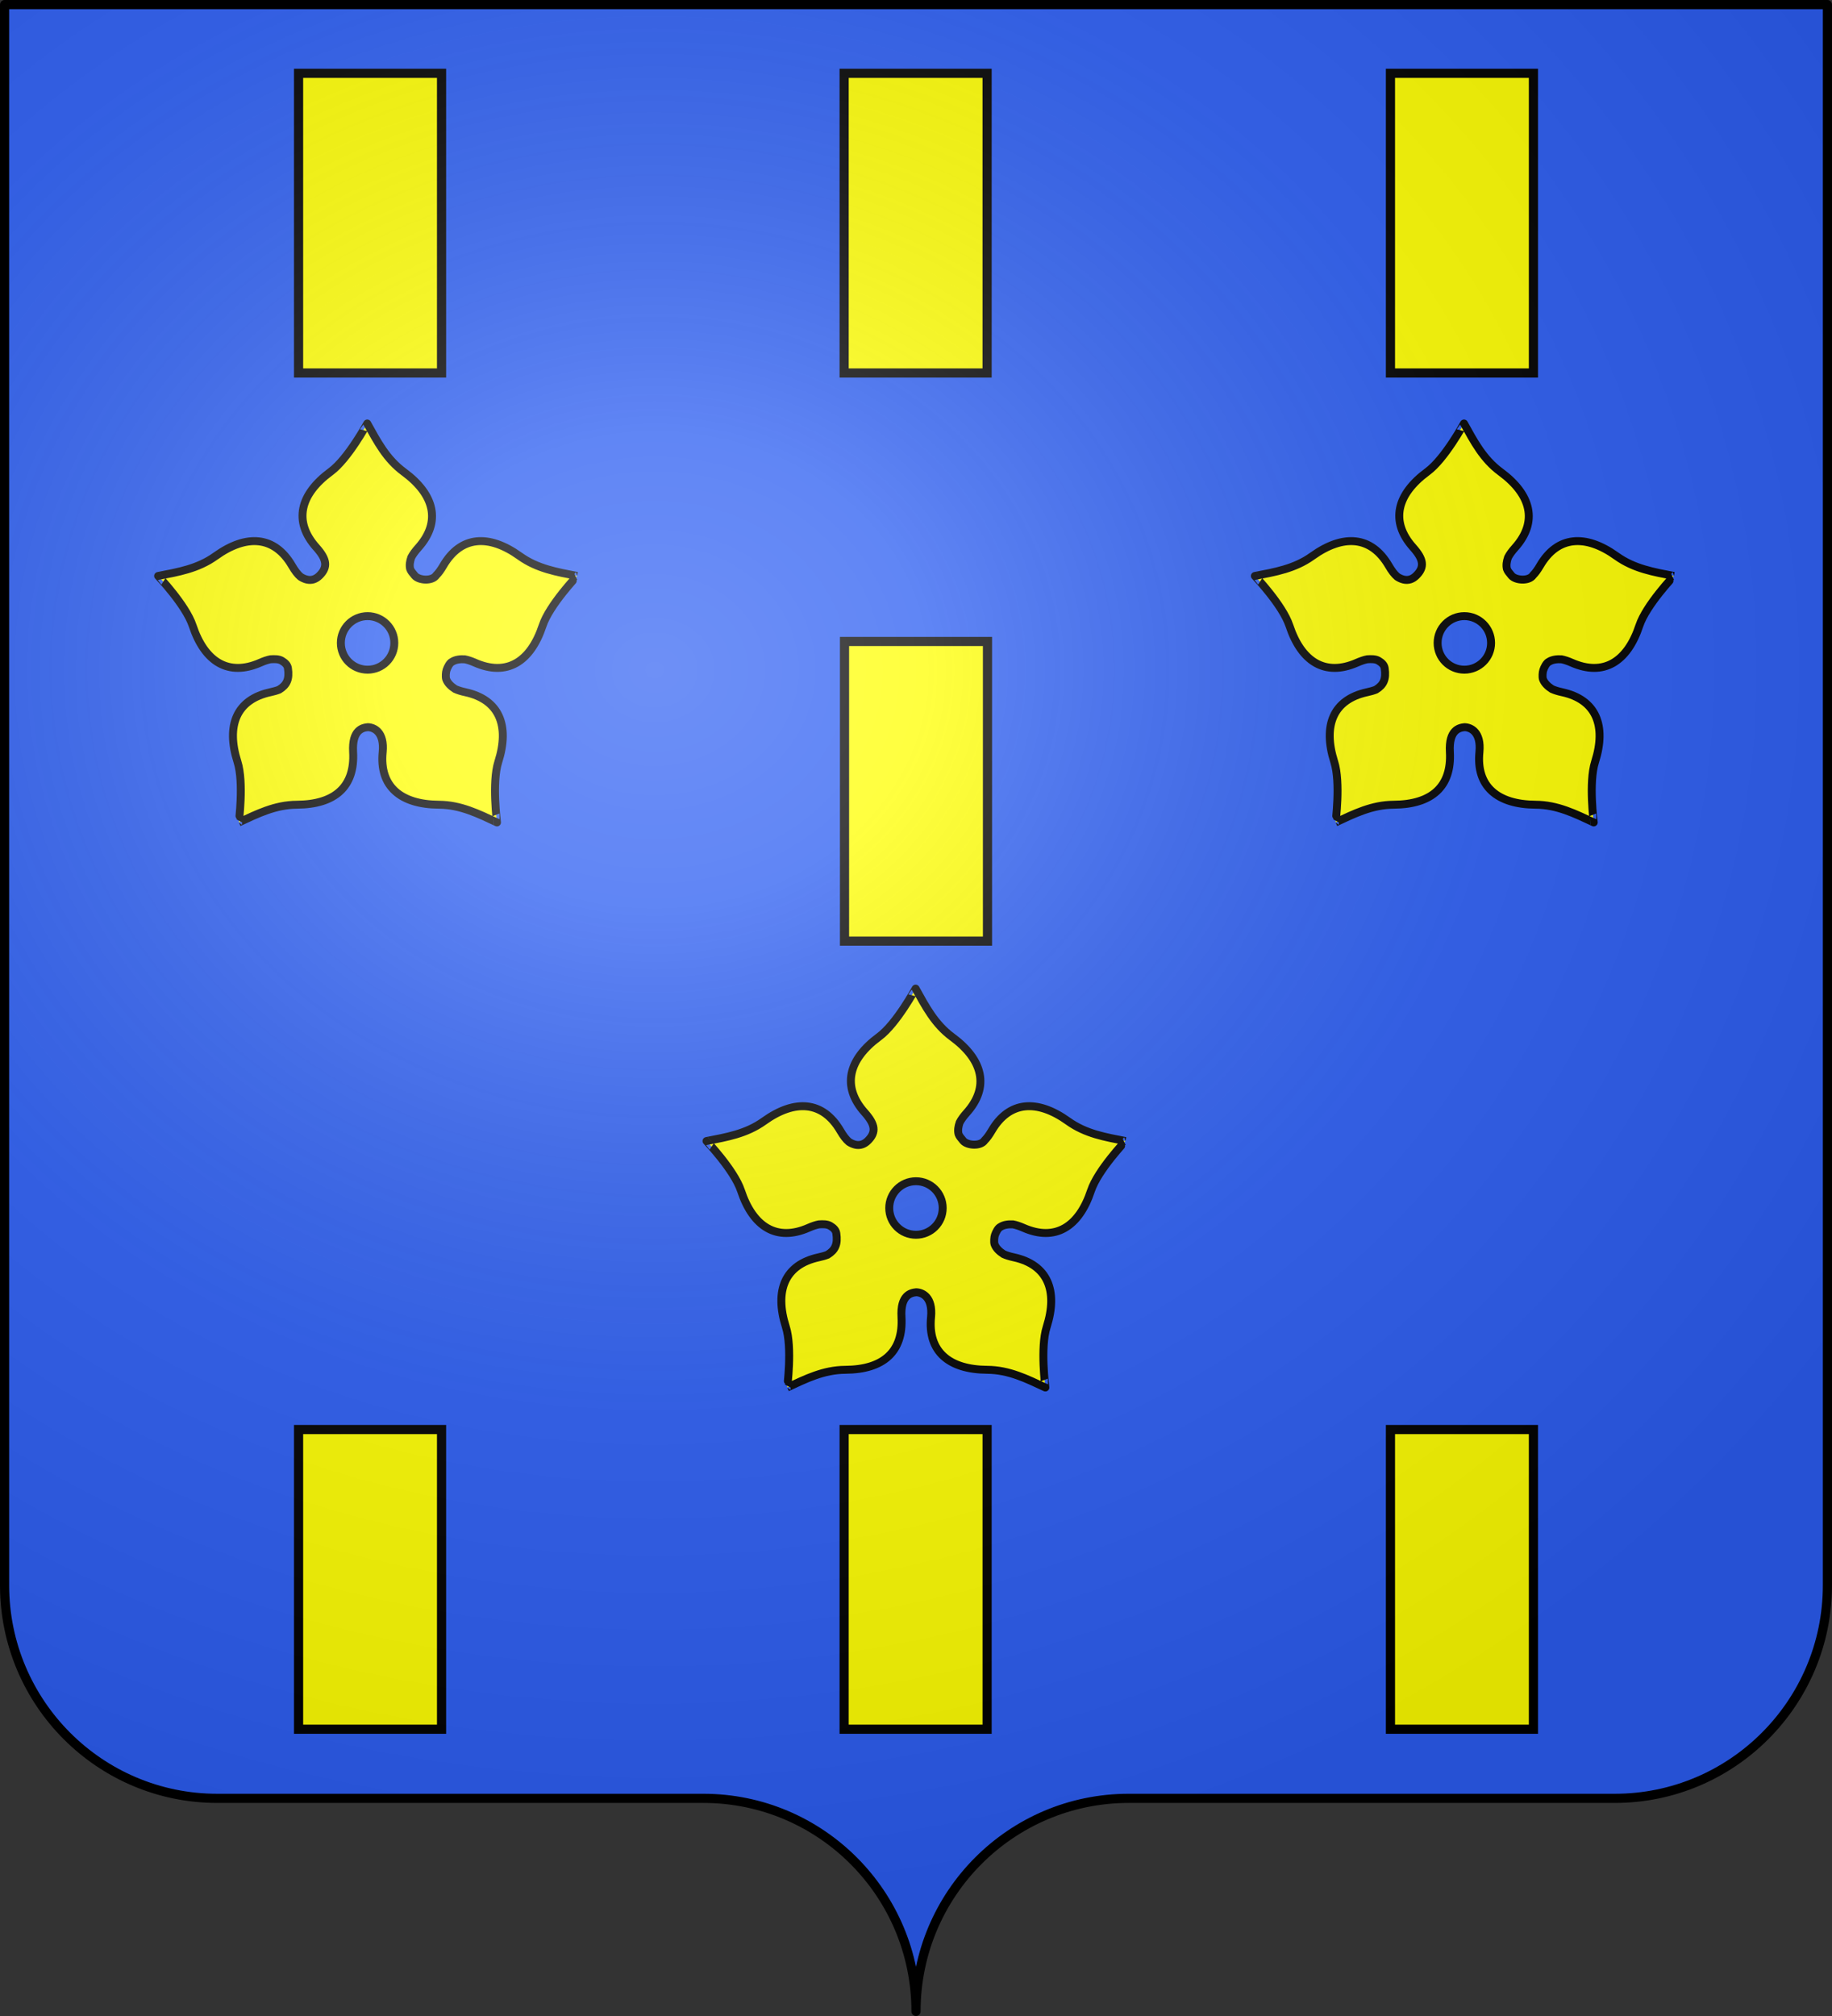 <?xml version="1.0" encoding="UTF-8" standalone="no"?>
<svg
   xmlns:dc="http://purl.org/dc/elements/1.1/"
   xmlns:cc="http://web.resource.org/cc/"
   xmlns:rdf="http://www.w3.org/1999/02/22-rdf-syntax-ns#"
   xmlns:svg="http://www.w3.org/2000/svg"
   xmlns="http://www.w3.org/2000/svg"
   xmlns:xlink="http://www.w3.org/1999/xlink"
   xmlns:sodipodi="http://sodipodi.sourceforge.net/DTD/sodipodi-0.dtd"
   xmlns:inkscape="http://www.inkscape.org/namespaces/inkscape"
   height="660"
   width="600"
   version="1.0"
   id="svg2"
   sodipodi:version="0.32"
   inkscape:version="0.44.1"
   sodipodi:docname="Blason ville fr Lugny (Saône-et-Loire)2.svg"
   sodipodi:docbase="C:\Documents and Settings\Standard\Mes documents\aaaOuiqui\Blasons\Blasons autres svg">
  <rect width="100%" height="100%" fill="#333333" stroke="none"/>
  <sodipodi:namedview
     inkscape:window-height="746"
     inkscape:window-width="1024"
     inkscape:pageshadow="2"
     inkscape:pageopacity="0.0"
     guidetolerance="10.0"
     gridtolerance="10.0"
     objecttolerance="10.0"
     borderopacity="1.0"
     bordercolor="#666666"
     pagecolor="#ffffff"
     id="base"
     showgrid="false"
     height="660px"
     inkscape:zoom="0.83333333"
     inkscape:cx="300"
     inkscape:cy="349.27315"
     inkscape:window-x="0"
     inkscape:window-y="0"
     inkscape:current-layer="layer1" />
  <desc
     id="desc4">Flag of Canton of Valais (Wallis)</desc>
  <defs
     id="defs6">
    <linearGradient
       id="linearGradient2893">
      <stop
         style="stop-color:white;stop-opacity:0.314;"
         offset="0"
         id="stop2895" />
      <stop
         id="stop2897"
         offset="0.19"
         style="stop-color:white;stop-opacity:0.251;" />
      <stop
         style="stop-color:#6b6b6b;stop-opacity:0.125;"
         offset="0.6"
         id="stop2901" />
      <stop
         style="stop-color:black;stop-opacity:0.125;"
         offset="1"
         id="stop2899" />
    </linearGradient>
    <radialGradient
       inkscape:collect="always"
       xlink:href="#linearGradient2893"
       id="radialGradient11919"
       gradientUnits="userSpaceOnUse"
       gradientTransform="matrix(1.551,0,0,1.35,-227.894,-51.264)"
       cx="285.186"
       cy="200.448"
       fx="285.186"
       fy="200.448"
       r="300" />
  </defs>
  <g
     inkscape:groupmode="layer"
     id="layer1"
     inkscape:label="Fond écu">
    <path
       id="path2014"
       style="fill:#2b5df2;fill-opacity:1;fill-rule:nonzero;stroke:none;stroke-width:5;stroke-linecap:round;stroke-linejoin:round;stroke-miterlimit:4;stroke-dashoffset:0;stroke-opacity:1"
       d="M 300,658.499 C 300,619.995 331.203,588.746 369.65,588.746 C 408.097,588.746 490.403,588.746 528.85,588.746 C 567.297,588.746 598.5,557.496 598.5,518.992 L 598.5,1.5 L 1.5,1.5 L 1.5,518.992 C 1.5,557.496 32.703,588.746 71.15,588.746 C 109.597,588.746 191.903,588.746 230.35,588.746 C 268.797,588.746 300,619.995 300,658.499 z "
       sodipodi:nodetypes="cssccccssc" />
    <g
       id="g1921"
       transform="translate(4.096252e-6,-6)">
      <rect
         style="color:black;fill:yellow;fill-opacity:1;fill-rule:nonzero;stroke:black;stroke-width:3;stroke-linecap:butt;stroke-linejoin:miter;marker:none;marker-start:none;marker-mid:none;marker-end:none;stroke-miterlimit:4;stroke-dasharray:none;stroke-dashoffset:0;stroke-opacity:1;visibility:visible;display:inline;overflow:visible"
         id="rect2823"
         width="46.824"
         height="98.108"
         x="97.788"
         y="30.004" />
      <rect
         style="color:black;fill:yellow;fill-opacity:1;fill-rule:nonzero;stroke:black;stroke-width:3;stroke-linecap:butt;stroke-linejoin:miter;marker:none;marker-start:none;marker-mid:none;marker-end:none;stroke-miterlimit:4;stroke-dasharray:none;stroke-dashoffset:0;stroke-opacity:1;visibility:visible;display:inline;overflow:visible"
         id="rect3052"
         width="46.824"
         height="98.108"
         x="276.463"
         y="30.004" />
      <rect
         style="color:black;fill:yellow;fill-opacity:1;fill-rule:nonzero;stroke:black;stroke-width:3;stroke-linecap:butt;stroke-linejoin:miter;marker:none;marker-start:none;marker-mid:none;marker-end:none;stroke-miterlimit:4;stroke-dasharray:none;stroke-dashoffset:0;stroke-opacity:1;visibility:visible;display:inline;overflow:visible"
         id="rect3054"
         width="46.824"
         height="98.108"
         x="455.388"
         y="30.004" />
    </g>
    <rect
       y="210.004"
       x="276.588"
       height="98.108"
       width="46.824"
       id="rect3056"
       style="color:black;fill:yellow;fill-opacity:1;fill-rule:nonzero;stroke:black;stroke-width:3;stroke-linecap:butt;stroke-linejoin:miter;marker:none;marker-start:none;marker-mid:none;marker-end:none;stroke-miterlimit:4;stroke-dasharray:none;stroke-dashoffset:0;stroke-opacity:1;visibility:visible;display:inline;overflow:visible" />
    <g
       id="g1926"
       transform="translate(4.096253e-6,438)">
      <rect
         y="30.004"
         x="97.788"
         height="98.108"
         width="46.824"
         id="rect1928"
         style="color:black;fill:yellow;fill-opacity:1;fill-rule:nonzero;stroke:black;stroke-width:3;stroke-linecap:butt;stroke-linejoin:miter;marker:none;marker-start:none;marker-mid:none;marker-end:none;stroke-miterlimit:4;stroke-dasharray:none;stroke-dashoffset:0;stroke-opacity:1;visibility:visible;display:inline;overflow:visible" />
      <rect
         y="30.004"
         x="276.463"
         height="98.108"
         width="46.824"
         id="rect1930"
         style="color:black;fill:yellow;fill-opacity:1;fill-rule:nonzero;stroke:black;stroke-width:3;stroke-linecap:butt;stroke-linejoin:miter;marker:none;marker-start:none;marker-mid:none;marker-end:none;stroke-miterlimit:4;stroke-dasharray:none;stroke-dashoffset:0;stroke-opacity:1;visibility:visible;display:inline;overflow:visible" />
      <rect
         y="30.004"
         x="455.388"
         height="98.108"
         width="46.824"
         id="rect1932"
         style="color:black;fill:yellow;fill-opacity:1;fill-rule:nonzero;stroke:black;stroke-width:3;stroke-linecap:butt;stroke-linejoin:miter;marker:none;marker-start:none;marker-mid:none;marker-end:none;stroke-miterlimit:4;stroke-dasharray:none;stroke-dashoffset:0;stroke-opacity:1;visibility:visible;display:inline;overflow:visible" />
    </g>
    <g
       id="g1938"
       transform="translate(0.4,-14)">
      <path
         style="fill:yellow;fill-opacity:1;fill-rule:evenodd;stroke:black;stroke-width:2.599;stroke-linecap:butt;stroke-linejoin:miter;stroke-miterlimit:4;stroke-dasharray:none;stroke-opacity:1"
         d="M 119.876,152.645 C 119.875,152.613 113.627,164.202 107.893,168.417 C 97.807,175.834 95.631,184.736 103.177,193.193 C 106.678,197.116 107.036,199.646 104.283,202.399 C 103.645,203.037 102.996,203.447 102.342,203.662 C 100.867,204.149 99.374,203.684 98.032,202.828 C 97.101,202.052 96.19,200.856 95.234,199.217 C 89.522,189.428 80.356,188.758 70.185,196.058 C 64.404,200.208 57.953,201.271 51.387,202.557 C 51.357,202.547 60.455,212.07 62.693,218.825 C 66.63,230.709 74.432,235.527 84.808,230.965 C 86.081,230.405 87.19,230.03 88.17,229.837 C 89.486,229.745 90.894,229.718 91.916,230.333 C 92.954,230.958 93.741,231.686 93.902,232.77 C 94.432,236.34 93.535,238.24 91.081,239.742 C 91.058,239.756 91.037,239.773 91.014,239.787 C 90.204,240.112 89.243,240.379 88.125,240.622 C 77.049,243.029 73.583,251.506 77.384,263.434 C 79.544,270.215 77.793,283.271 77.812,283.246 C 83.88,280.427 89.719,277.488 96.836,277.447 C 109.356,277.375 115.89,271.484 115.25,260.185 C 114.837,252.897 118.377,252.232 120.079,252.062 C 122.107,252.128 125.545,253.619 124.931,260.185 C 123.797,271.462 130.825,277.375 143.345,277.447 C 150.461,277.488 156.3,280.427 162.368,283.246 C 162.387,283.271 160.636,270.215 162.797,263.434 C 166.597,251.506 163.109,243.029 152.033,240.622 C 150.669,240.326 149.556,239.984 148.648,239.562 C 147.357,238.726 146.212,237.663 145.737,236.358 C 145.735,236.351 145.738,236.342 145.737,236.335 C 145.731,236.32 145.718,236.306 145.714,236.29 C 145.503,235.511 145.608,234.072 145.85,233.357 C 146.161,232.434 146.87,231.01 147.677,230.649 C 148.819,229.925 150.291,229.756 151.784,229.837 C 152.776,230.027 153.899,230.396 155.192,230.965 C 165.567,235.527 173.37,230.709 177.307,218.825 C 179.545,212.07 188.643,202.547 188.612,202.557 C 182.047,201.271 175.596,200.208 169.815,196.058 C 159.644,188.758 150.478,189.428 144.766,199.217 C 143.988,200.551 143.239,201.572 142.487,202.331 C 141.158,204.347 136.852,204.044 135.469,202.489 C 134.593,201.427 134.221,201.018 133.935,200.278 C 133.635,199.085 133.847,197.767 134.296,196.487 C 134.784,195.523 135.551,194.478 136.597,193.306 C 144.143,184.849 141.945,175.924 131.858,168.508 C 126.125,164.292 123.128,158.491 119.876,152.645 z M 119.989,215.712 C 124.829,215.712 128.744,219.649 128.744,224.489 C 128.744,229.329 124.829,233.244 119.989,233.244 C 115.148,233.244 111.233,229.329 111.233,224.489 C 111.233,219.649 115.148,215.712 119.989,215.712 z "
         id="path14529" />
      <path
         style="fill:yellow;fill-opacity:1;fill-rule:evenodd;stroke:black;stroke-width:2.599;stroke-linecap:butt;stroke-linejoin:miter;stroke-miterlimit:4;stroke-dasharray:none;stroke-opacity:1"
         d="M 479.076,152.645 C 479.075,152.613 472.827,164.202 467.093,168.417 C 457.007,175.834 454.831,184.736 462.377,193.193 C 465.878,197.116 466.236,199.646 463.483,202.399 C 462.845,203.037 462.196,203.447 461.542,203.662 C 460.067,204.149 458.574,203.684 457.232,202.828 C 456.301,202.052 455.39,200.856 454.434,199.217 C 448.722,189.428 439.556,188.758 429.385,196.058 C 423.604,200.208 417.153,201.271 410.587,202.557 C 410.557,202.547 419.655,212.07 421.893,218.825 C 425.83,230.709 433.632,235.527 444.008,230.965 C 445.281,230.405 446.39,230.03 447.37,229.837 C 448.686,229.745 450.094,229.718 451.116,230.333 C 452.154,230.958 452.941,231.686 453.102,232.77 C 453.632,236.34 452.735,238.24 450.281,239.742 C 450.258,239.756 450.237,239.773 450.214,239.787 C 449.404,240.112 448.443,240.379 447.325,240.622 C 436.249,243.029 432.783,251.506 436.584,263.434 C 438.744,270.215 436.993,283.271 437.012,283.246 C 443.08,280.427 448.919,277.488 456.036,277.447 C 468.556,277.375 475.09,271.484 474.45,260.185 C 474.037,252.897 477.577,252.232 479.279,252.062 C 481.307,252.128 484.745,253.619 484.131,260.185 C 482.997,271.462 490.025,277.375 502.545,277.447 C 509.661,277.488 515.5,280.427 521.568,283.246 C 521.587,283.271 519.836,270.215 521.997,263.434 C 525.797,251.506 522.309,243.029 511.233,240.622 C 509.869,240.326 508.756,239.984 507.848,239.562 C 506.557,238.726 505.412,237.663 504.937,236.358 C 504.935,236.351 504.938,236.342 504.937,236.335 C 504.931,236.32 504.918,236.306 504.914,236.29 C 504.703,235.511 504.808,234.072 505.05,233.357 C 505.361,232.434 506.07,231.01 506.877,230.649 C 508.019,229.925 509.491,229.756 510.984,229.837 C 511.976,230.027 513.099,230.396 514.392,230.965 C 524.767,235.527 532.57,230.709 536.507,218.825 C 538.745,212.07 547.843,202.547 547.812,202.557 C 541.247,201.271 534.796,200.208 529.015,196.058 C 518.844,188.758 509.678,189.428 503.966,199.217 C 503.188,200.551 502.439,201.572 501.687,202.331 C 500.358,204.347 496.052,204.044 494.669,202.489 C 493.793,201.427 493.421,201.018 493.135,200.278 C 492.835,199.085 493.047,197.767 493.496,196.487 C 493.984,195.523 494.751,194.478 495.797,193.306 C 503.343,184.849 501.145,175.924 491.058,168.508 C 485.325,164.292 482.328,158.491 479.076,152.645 z M 479.189,215.712 C 484.029,215.712 487.944,219.649 487.944,224.489 C 487.944,229.329 484.029,233.244 479.189,233.244 C 474.348,233.244 470.433,229.329 470.433,224.489 C 470.433,219.649 474.348,215.712 479.189,215.712 z "
         id="path1936" />
    </g>
    <path
       style="fill:yellow;fill-opacity:1;fill-rule:evenodd;stroke:black;stroke-width:2.599;stroke-linecap:butt;stroke-linejoin:miter;stroke-miterlimit:4;stroke-dasharray:none;stroke-opacity:1"
       d="M 299.876,323.645 C 299.875,323.613 293.627,335.202 287.893,339.417 C 277.807,346.834 275.631,355.736 283.177,364.193 C 286.678,368.116 287.036,370.646 284.283,373.399 C 283.645,374.037 282.996,374.447 282.342,374.662 C 280.867,375.149 279.374,374.684 278.032,373.828 C 277.101,373.052 276.19,371.856 275.234,370.217 C 269.522,360.428 260.356,359.758 250.185,367.058 C 244.404,371.208 237.953,372.271 231.387,373.557 C 231.357,373.547 240.455,383.07 242.693,389.825 C 246.63,401.709 254.432,406.527 264.808,401.965 C 266.081,401.405 267.19,401.03 268.17,400.837 C 269.486,400.745 270.894,400.718 271.916,401.333 C 272.954,401.958 273.741,402.686 273.902,403.77 C 274.432,407.34 273.535,409.24 271.081,410.742 C 271.058,410.756 271.037,410.773 271.014,410.787 C 270.204,411.112 269.243,411.379 268.125,411.622 C 257.049,414.029 253.583,422.506 257.384,434.434 C 259.544,441.215 257.793,454.271 257.812,454.246 C 263.88,451.427 269.719,448.488 276.836,448.447 C 289.356,448.375 295.89,442.484 295.25,431.185 C 294.837,423.897 298.377,423.232 300.079,423.062 C 302.107,423.128 305.545,424.619 304.931,431.185 C 303.797,442.462 310.825,448.375 323.345,448.447 C 330.461,448.488 336.3,451.427 342.368,454.246 C 342.387,454.271 340.636,441.215 342.797,434.434 C 346.597,422.506 343.109,414.029 332.033,411.622 C 330.669,411.326 329.556,410.984 328.648,410.562 C 327.357,409.726 326.212,408.663 325.737,407.358 C 325.735,407.351 325.738,407.342 325.737,407.335 C 325.731,407.32 325.718,407.306 325.714,407.29 C 325.503,406.511 325.608,405.072 325.85,404.357 C 326.161,403.434 326.87,402.01 327.677,401.649 C 328.819,400.925 330.291,400.756 331.784,400.837 C 332.776,401.027 333.899,401.396 335.192,401.965 C 345.567,406.527 353.37,401.709 357.307,389.825 C 359.545,383.07 368.643,373.547 368.612,373.557 C 362.047,372.271 355.596,371.208 349.815,367.058 C 339.644,359.758 330.478,360.428 324.766,370.217 C 323.988,371.551 323.239,372.572 322.487,373.331 C 321.158,375.347 316.852,375.044 315.469,373.489 C 314.593,372.427 314.221,372.018 313.935,371.278 C 313.635,370.085 313.847,368.767 314.296,367.487 C 314.784,366.523 315.551,365.478 316.597,364.306 C 324.143,355.849 321.945,346.924 311.858,339.508 C 306.125,335.292 303.128,329.491 299.876,323.645 z M 299.989,386.712 C 304.829,386.712 308.744,390.649 308.744,395.489 C 308.744,400.329 304.829,404.244 299.989,404.244 C 295.148,404.244 291.233,400.329 291.233,395.489 C 291.233,390.649 295.148,386.712 299.989,386.712 z "
       id="path1934" />
  </g>
  <g
     inkscape:groupmode="layer"
     id="layer2"
     inkscape:label="Meubles"
     sodipodi:insensitive="true" />
  <g
     inkscape:groupmode="layer"
     id="layer3"
     inkscape:label="Reflet final"
     sodipodi:insensitive="true">
    <path
       id="path2875"
       style="fill:url(#radialGradient11919);fill-opacity:1;fill-rule:evenodd;stroke:none;stroke-width:3;stroke-linecap:butt;stroke-linejoin:miter;stroke-miterlimit:4;stroke-dasharray:none;stroke-opacity:1"
       d="M 1.5,1.5 L 1.5,518.991 C 1.5,557.496 32.703,588.746 71.15,588.746 C 109.597,588.746 191.903,588.746 230.35,588.746 C 268.797,588.745 300,619.996 300,658.5 C 300,619.996 331.203,588.746 369.65,588.746 C 408.097,588.745 490.403,588.746 528.85,588.746 C 567.297,588.746 598.5,557.496 598.5,518.991 L 598.5,1.5 L 1.5,1.5 z " />
  </g>
  <g
     inkscape:groupmode="layer"
     id="layer4"
     inkscape:label="Contour final"
     sodipodi:insensitive="true">
    <path
       id="path1572"
       style="fill:none;fill-opacity:1;fill-rule:nonzero;stroke:black;stroke-width:3;stroke-linecap:round;stroke-linejoin:round;stroke-miterlimit:4;stroke-dasharray:none;stroke-dashoffset:0;stroke-opacity:1"
       d="M 300,658.5 C 300,619.996 331.203,588.746 369.65,588.746 C 408.097,588.746 490.403,588.746 528.85,588.746 C 567.297,588.746 598.5,557.497 598.5,518.993 L 598.5,1.5 L 1.5,1.5 L 1.5,518.993 C 1.5,557.497 32.703,588.746 71.15,588.746 C 109.597,588.746 191.903,588.746 230.35,588.746 C 268.797,588.746 300,619.996 300,658.5 z "
       sodipodi:nodetypes="cssccccssc" />
  </g>
</svg>
